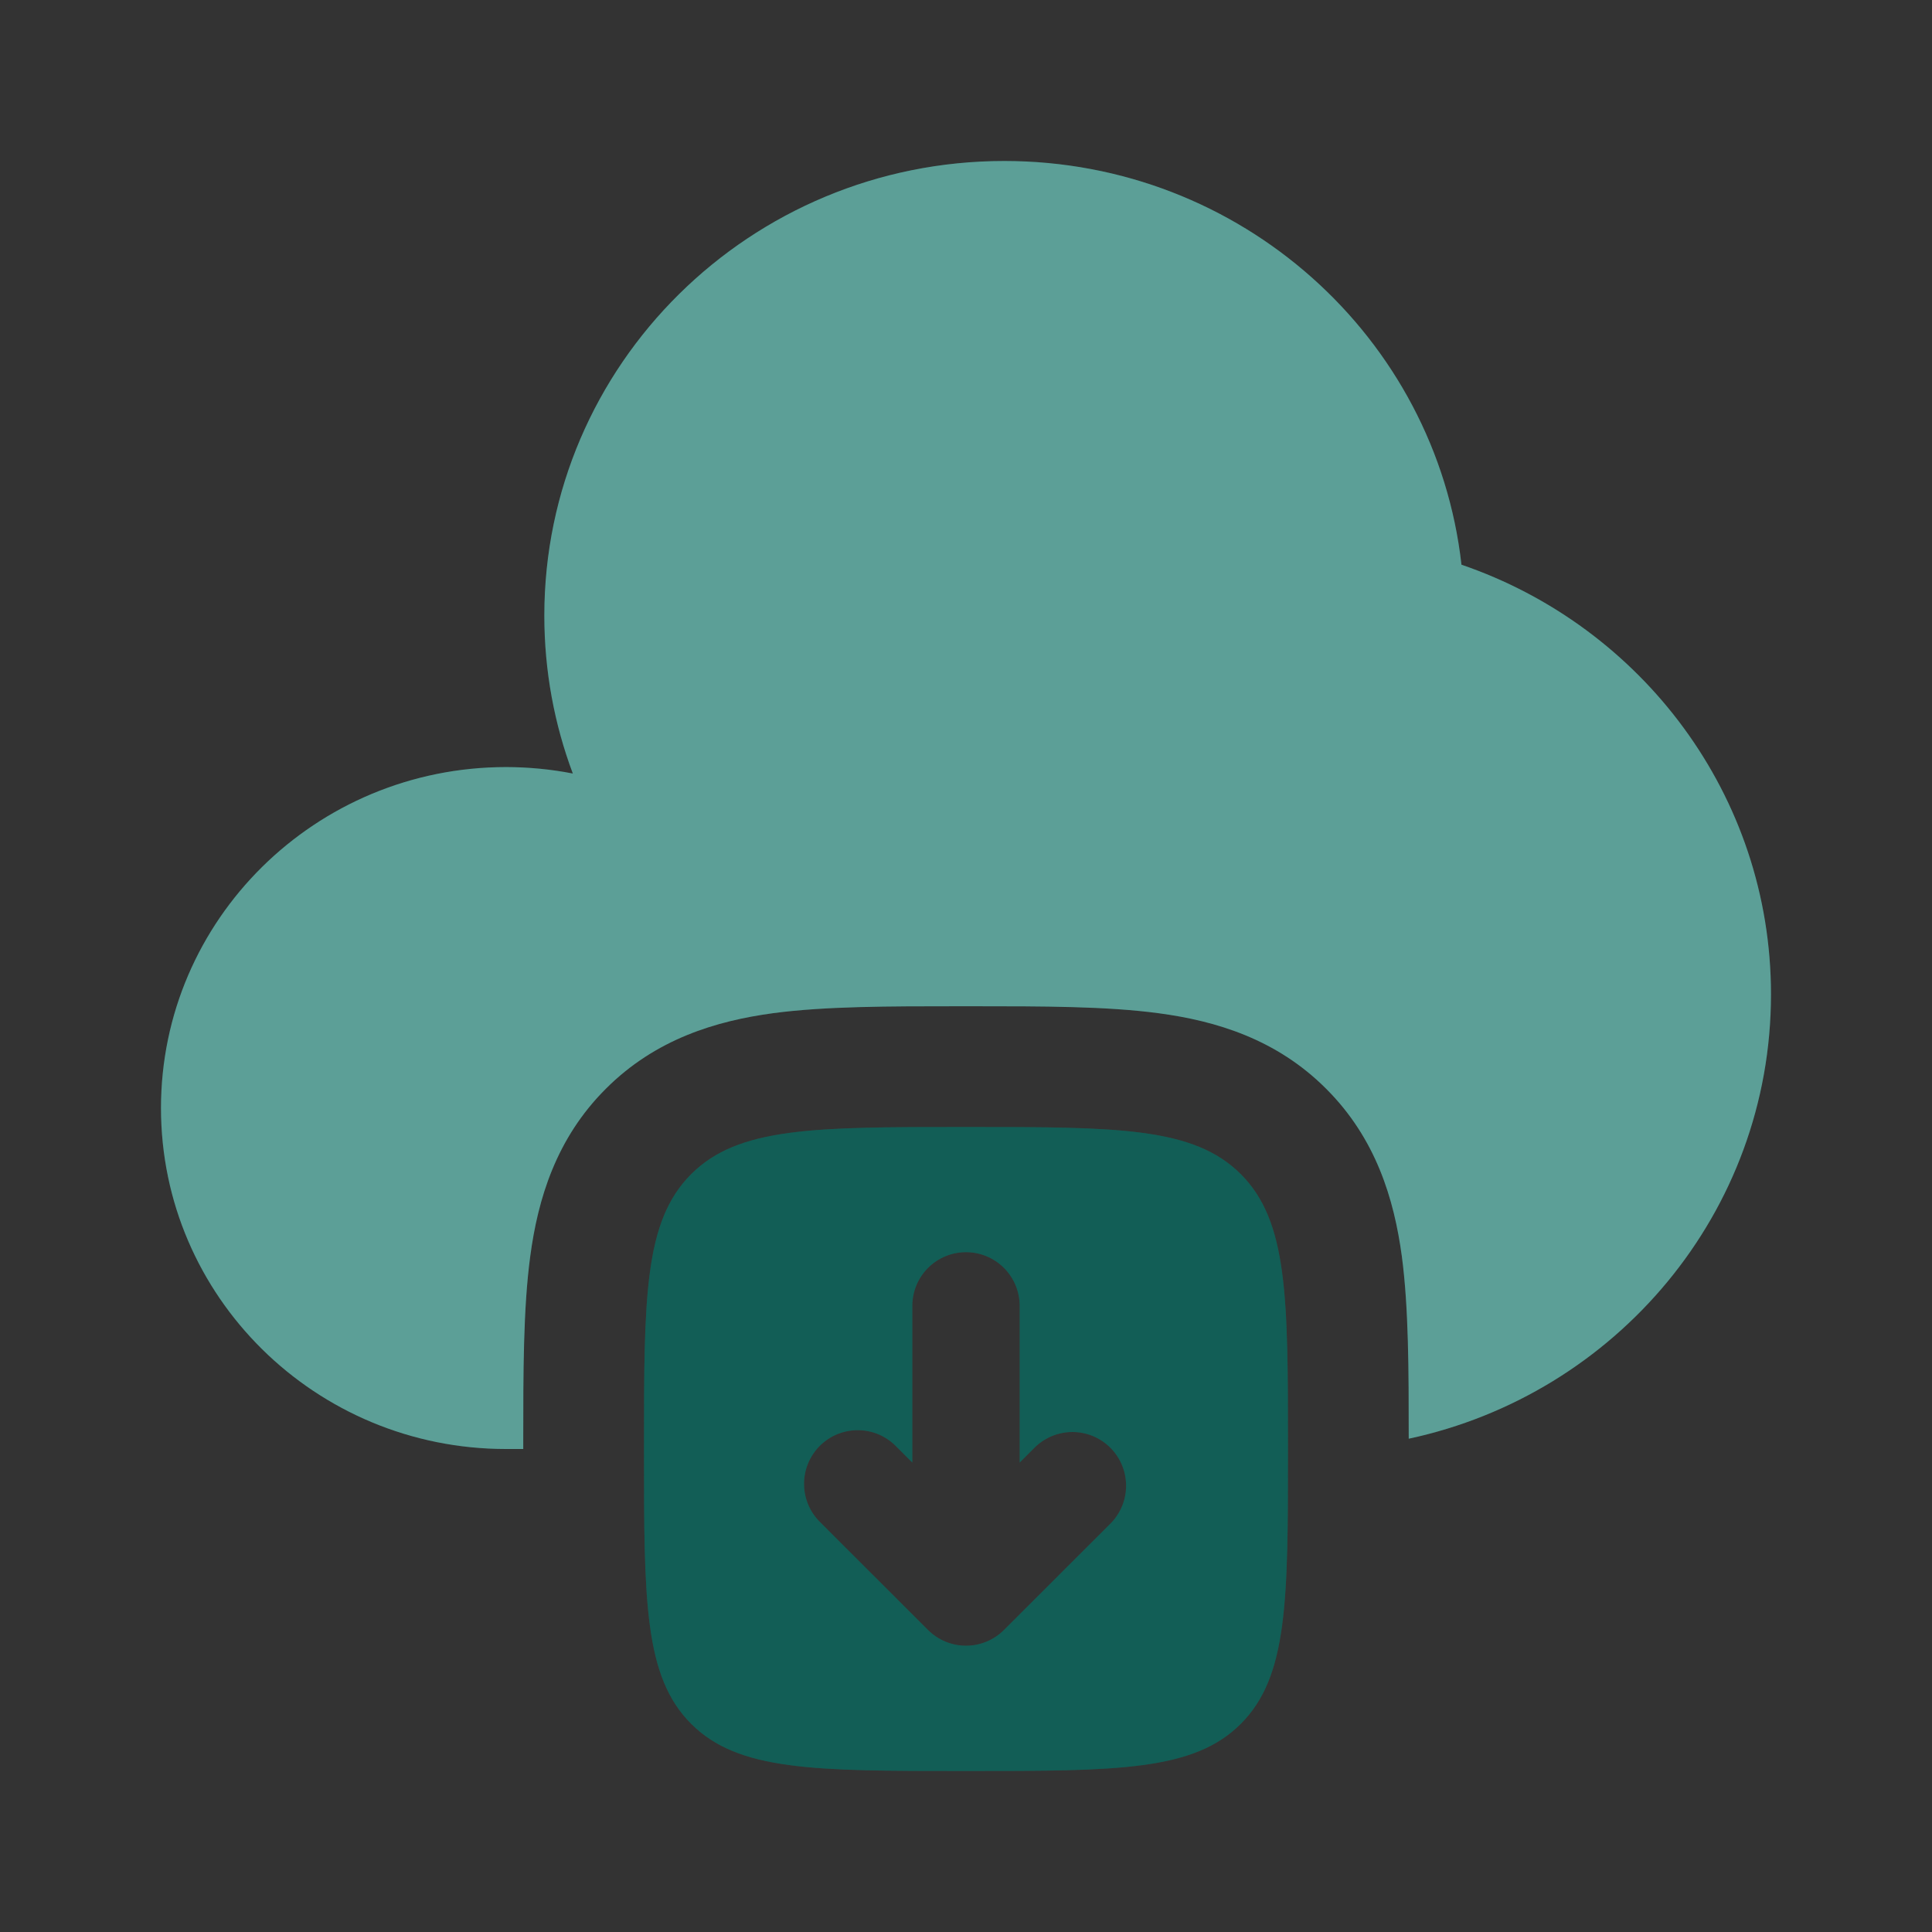 <svg width="82" height="82" viewBox="0 0 82 82" fill="none" xmlns="http://www.w3.org/2000/svg">
<rect x="0" y="0" width="82" height="82" fill="#333333" stroke="none"/>
<path fill-rule="evenodd" clip-rule="evenodd" d="M41 75.167C34.556 75.167 31.337 75.167 29.335 73.164C27.333 71.162 27.333 67.944 27.333 61.5C27.333 55.056 27.333 51.838 29.335 49.835C31.337 47.833 34.556 47.833 41 47.833C47.444 47.833 50.662 47.833 52.664 49.835C54.666 51.838 54.666 55.056 54.666 61.5C54.666 67.944 54.666 71.162 52.664 73.164C50.662 75.167 47.444 75.167 41 75.167ZM47.167 64.63L42.609 69.184C42.182 69.61 41.603 69.849 41 69.849C40.396 69.849 39.818 69.61 39.39 69.184L34.833 64.63C34.612 64.42 34.437 64.168 34.315 63.89C34.194 63.611 34.129 63.311 34.126 63.007C34.122 62.703 34.179 62.402 34.294 62.12C34.408 61.839 34.578 61.583 34.793 61.368C35.008 61.153 35.264 60.983 35.545 60.869C35.827 60.754 36.128 60.697 36.432 60.701C36.736 60.704 37.036 60.769 37.315 60.89C37.593 61.012 37.845 61.188 38.054 61.408L38.721 62.074V55.425C38.721 54.821 38.961 54.241 39.388 53.814C39.816 53.386 40.395 53.146 41 53.146C41.604 53.146 42.184 53.386 42.611 53.814C43.038 54.241 43.279 54.821 43.279 55.425V62.074L43.945 61.408C44.376 60.998 44.95 60.772 45.544 60.779C46.139 60.786 46.707 61.026 47.128 61.447C47.548 61.867 47.788 62.435 47.795 63.03C47.803 63.625 47.577 64.199 47.167 64.63Z" fill="#17766B"/>
<path fill-rule="evenodd" clip-rule="evenodd" d="M41 75.167C34.556 75.167 31.337 75.167 29.335 73.164C27.333 71.162 27.333 67.944 27.333 61.5C27.333 55.056 27.333 51.838 29.335 49.835C31.337 47.833 34.556 47.833 41 47.833C47.444 47.833 50.662 47.833 52.664 49.835C54.666 51.838 54.666 55.056 54.666 61.5C54.666 67.944 54.666 71.162 52.664 73.164C50.662 75.167 47.444 75.167 41 75.167ZM47.167 64.63L42.609 69.184C42.182 69.61 41.603 69.849 41 69.849C40.396 69.849 39.818 69.61 39.39 69.184L34.833 64.63C34.612 64.42 34.437 64.168 34.315 63.89C34.194 63.611 34.129 63.311 34.126 63.007C34.122 62.703 34.179 62.402 34.294 62.12C34.408 61.839 34.578 61.583 34.793 61.368C35.008 61.153 35.264 60.983 35.545 60.869C35.827 60.754 36.128 60.697 36.432 60.701C36.736 60.704 37.036 60.769 37.315 60.89C37.593 61.012 37.845 61.188 38.054 61.408L38.721 62.074V55.425C38.721 54.821 38.961 54.241 39.388 53.814C39.816 53.386 40.395 53.146 41 53.146C41.604 53.146 42.184 53.386 42.611 53.814C43.038 54.241 43.279 54.821 43.279 55.425V62.074L43.945 61.408C44.376 60.998 44.95 60.772 45.544 60.779C46.139 60.786 46.707 61.026 47.128 61.447C47.548 61.867 47.788 62.435 47.795 63.03C47.803 63.625 47.577 64.199 47.167 64.63Z" fill="black" fill-opacity="0.2"/>
<path d="M22.208 61.5V61.192C22.208 58.237 22.208 55.524 22.505 53.32C22.83 50.891 23.599 48.322 25.71 46.214C27.822 44.099 30.391 43.33 32.817 43.002C35.024 42.708 37.737 42.708 40.696 42.708H41.304C44.263 42.708 46.975 42.708 49.179 43.005C51.608 43.33 54.178 44.099 56.286 46.21C58.401 48.322 59.169 50.891 59.498 53.317C59.788 55.493 59.791 58.155 59.791 61.063C68.582 59.183 75.166 51.455 75.166 42.203C75.166 33.763 69.676 26.582 62.029 23.968C60.943 14.329 52.668 6.833 42.626 6.833C31.843 6.833 23.103 15.471 23.103 26.127C23.103 28.485 23.53 30.74 24.313 32.831C23.378 32.649 22.429 32.558 21.477 32.557C13.39 32.561 6.833 39.039 6.833 47.03C6.833 55.022 13.39 61.5 21.477 61.5H22.208Z" fill="#17766B"/>
<path d="M22.208 61.5V61.192C22.208 58.237 22.208 55.524 22.505 53.32C22.83 50.891 23.599 48.322 25.71 46.214C27.822 44.099 30.391 43.33 32.817 43.002C35.024 42.708 37.737 42.708 40.696 42.708H41.304C44.263 42.708 46.975 42.708 49.179 43.005C51.608 43.33 54.178 44.099 56.286 46.21C58.401 48.322 59.169 50.891 59.498 53.317C59.788 55.493 59.791 58.155 59.791 61.063C68.582 59.183 75.166 51.455 75.166 42.203C75.166 33.763 69.676 26.582 62.029 23.968C60.943 14.329 52.668 6.833 42.626 6.833C31.843 6.833 23.103 15.471 23.103 26.127C23.103 28.485 23.53 30.74 24.313 32.831C23.378 32.649 22.429 32.558 21.477 32.557C13.39 32.561 6.833 39.039 6.833 47.03C6.833 55.022 13.39 61.5 21.477 61.5H22.208Z" fill="white" fill-opacity="0.3"/>
</svg>
